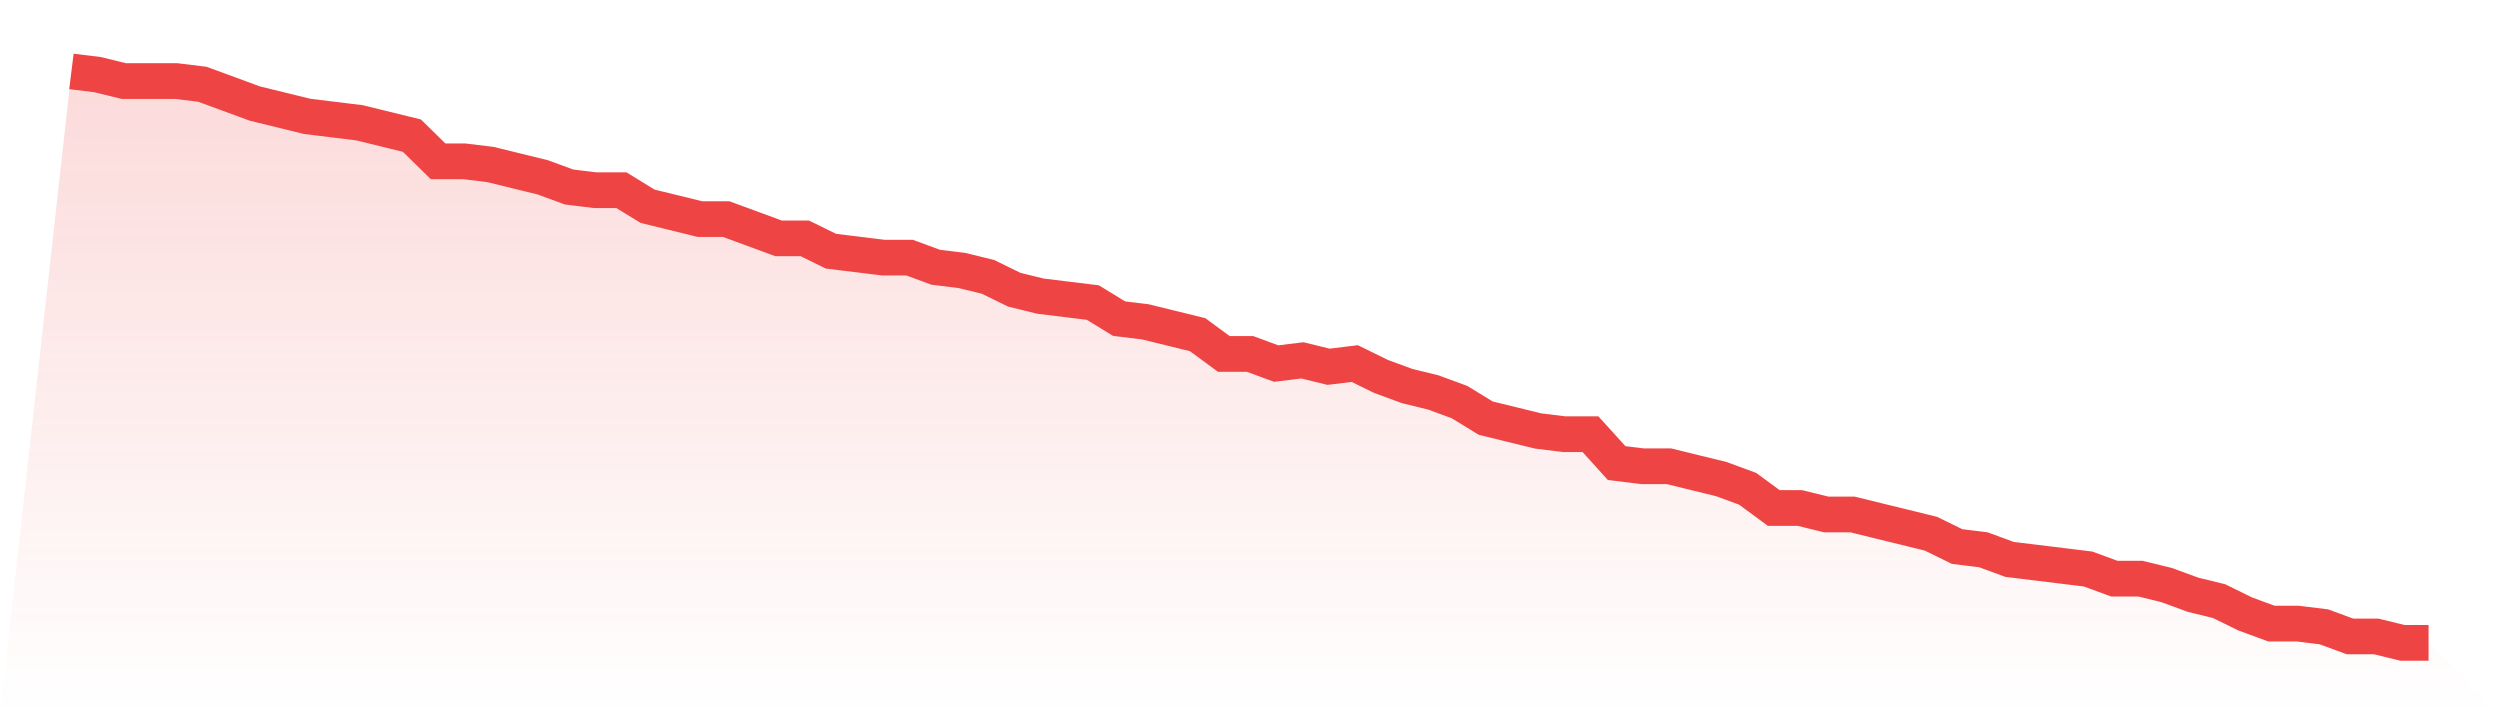 <svg viewBox="0 0 140 40" xmlns="http://www.w3.org/2000/svg">
<defs>
<linearGradient id="gradient" x1="0" x2="0" y1="0" y2="1">
<stop offset="0%" stop-color="#ef4444" stop-opacity="0.2"/>
<stop offset="100%" stop-color="#ef4444" stop-opacity="0"/>
</linearGradient>
</defs>
<path d="M4,4 L4,4 L5.467,4.18 L6.933,4.539 L8.4,4.539 L9.867,4.539 L11.333,4.719 L12.8,5.258 L14.267,5.798 L15.733,6.157 L17.2,6.517 L18.667,6.697 L20.133,6.876 L21.6,7.236 L23.067,7.596 L24.533,9.034 L26,9.034 L27.467,9.213 L28.933,9.573 L30.4,9.933 L31.867,10.472 L33.333,10.652 L34.8,10.652 L36.267,11.551 L37.733,11.91 L39.2,12.27 L40.667,12.27 L42.133,12.809 L43.6,13.348 L45.067,13.348 L46.533,14.067 L48,14.247 L49.467,14.427 L50.933,14.427 L52.4,14.966 L53.867,15.146 L55.333,15.506 L56.8,16.225 L58.267,16.584 L59.733,16.764 L61.2,16.944 L62.667,17.843 L64.133,18.022 L65.6,18.382 L67.067,18.742 L68.533,19.82 L70,19.82 L71.467,20.36 L72.933,20.18 L74.4,20.539 L75.867,20.36 L77.333,21.079 L78.8,21.618 L80.267,21.978 L81.733,22.517 L83.2,23.416 L84.667,23.775 L86.133,24.135 L87.6,24.315 L89.067,24.315 L90.533,25.933 L92,26.112 L93.467,26.112 L94.933,26.472 L96.4,26.831 L97.867,27.371 L99.333,28.449 L100.8,28.449 L102.267,28.809 L103.733,28.809 L105.2,29.169 L106.667,29.528 L108.133,29.888 L109.6,30.607 L111.067,30.787 L112.533,31.326 L114,31.506 L115.467,31.685 L116.933,31.865 L118.4,32.404 L119.867,32.404 L121.333,32.764 L122.8,33.303 L124.267,33.663 L125.733,34.382 L127.2,34.921 L128.667,34.921 L130.133,35.101 L131.6,35.64 L133.067,35.64 L134.533,36 L136,36 L140,40 L0,40 z" fill="url(#gradient)"/>
<path d="M4,4 L4,4 L5.467,4.18 L6.933,4.539 L8.4,4.539 L9.867,4.539 L11.333,4.719 L12.8,5.258 L14.267,5.798 L15.733,6.157 L17.2,6.517 L18.667,6.697 L20.133,6.876 L21.6,7.236 L23.067,7.596 L24.533,9.034 L26,9.034 L27.467,9.213 L28.933,9.573 L30.4,9.933 L31.867,10.472 L33.333,10.652 L34.8,10.652 L36.267,11.551 L37.733,11.91 L39.2,12.27 L40.667,12.27 L42.133,12.809 L43.6,13.348 L45.067,13.348 L46.533,14.067 L48,14.247 L49.467,14.427 L50.933,14.427 L52.4,14.966 L53.867,15.146 L55.333,15.506 L56.8,16.225 L58.267,16.584 L59.733,16.764 L61.2,16.944 L62.667,17.843 L64.133,18.022 L65.6,18.382 L67.067,18.742 L68.533,19.82 L70,19.82 L71.467,20.36 L72.933,20.18 L74.4,20.539 L75.867,20.36 L77.333,21.079 L78.8,21.618 L80.267,21.978 L81.733,22.517 L83.2,23.416 L84.667,23.775 L86.133,24.135 L87.6,24.315 L89.067,24.315 L90.533,25.933 L92,26.112 L93.467,26.112 L94.933,26.472 L96.4,26.831 L97.867,27.371 L99.333,28.449 L100.8,28.449 L102.267,28.809 L103.733,28.809 L105.2,29.169 L106.667,29.528 L108.133,29.888 L109.6,30.607 L111.067,30.787 L112.533,31.326 L114,31.506 L115.467,31.685 L116.933,31.865 L118.4,32.404 L119.867,32.404 L121.333,32.764 L122.8,33.303 L124.267,33.663 L125.733,34.382 L127.2,34.921 L128.667,34.921 L130.133,35.101 L131.6,35.64 L133.067,35.64 L134.533,36 L136,36" fill="none" stroke="#ef4444" stroke-width="2"/>
</svg>
